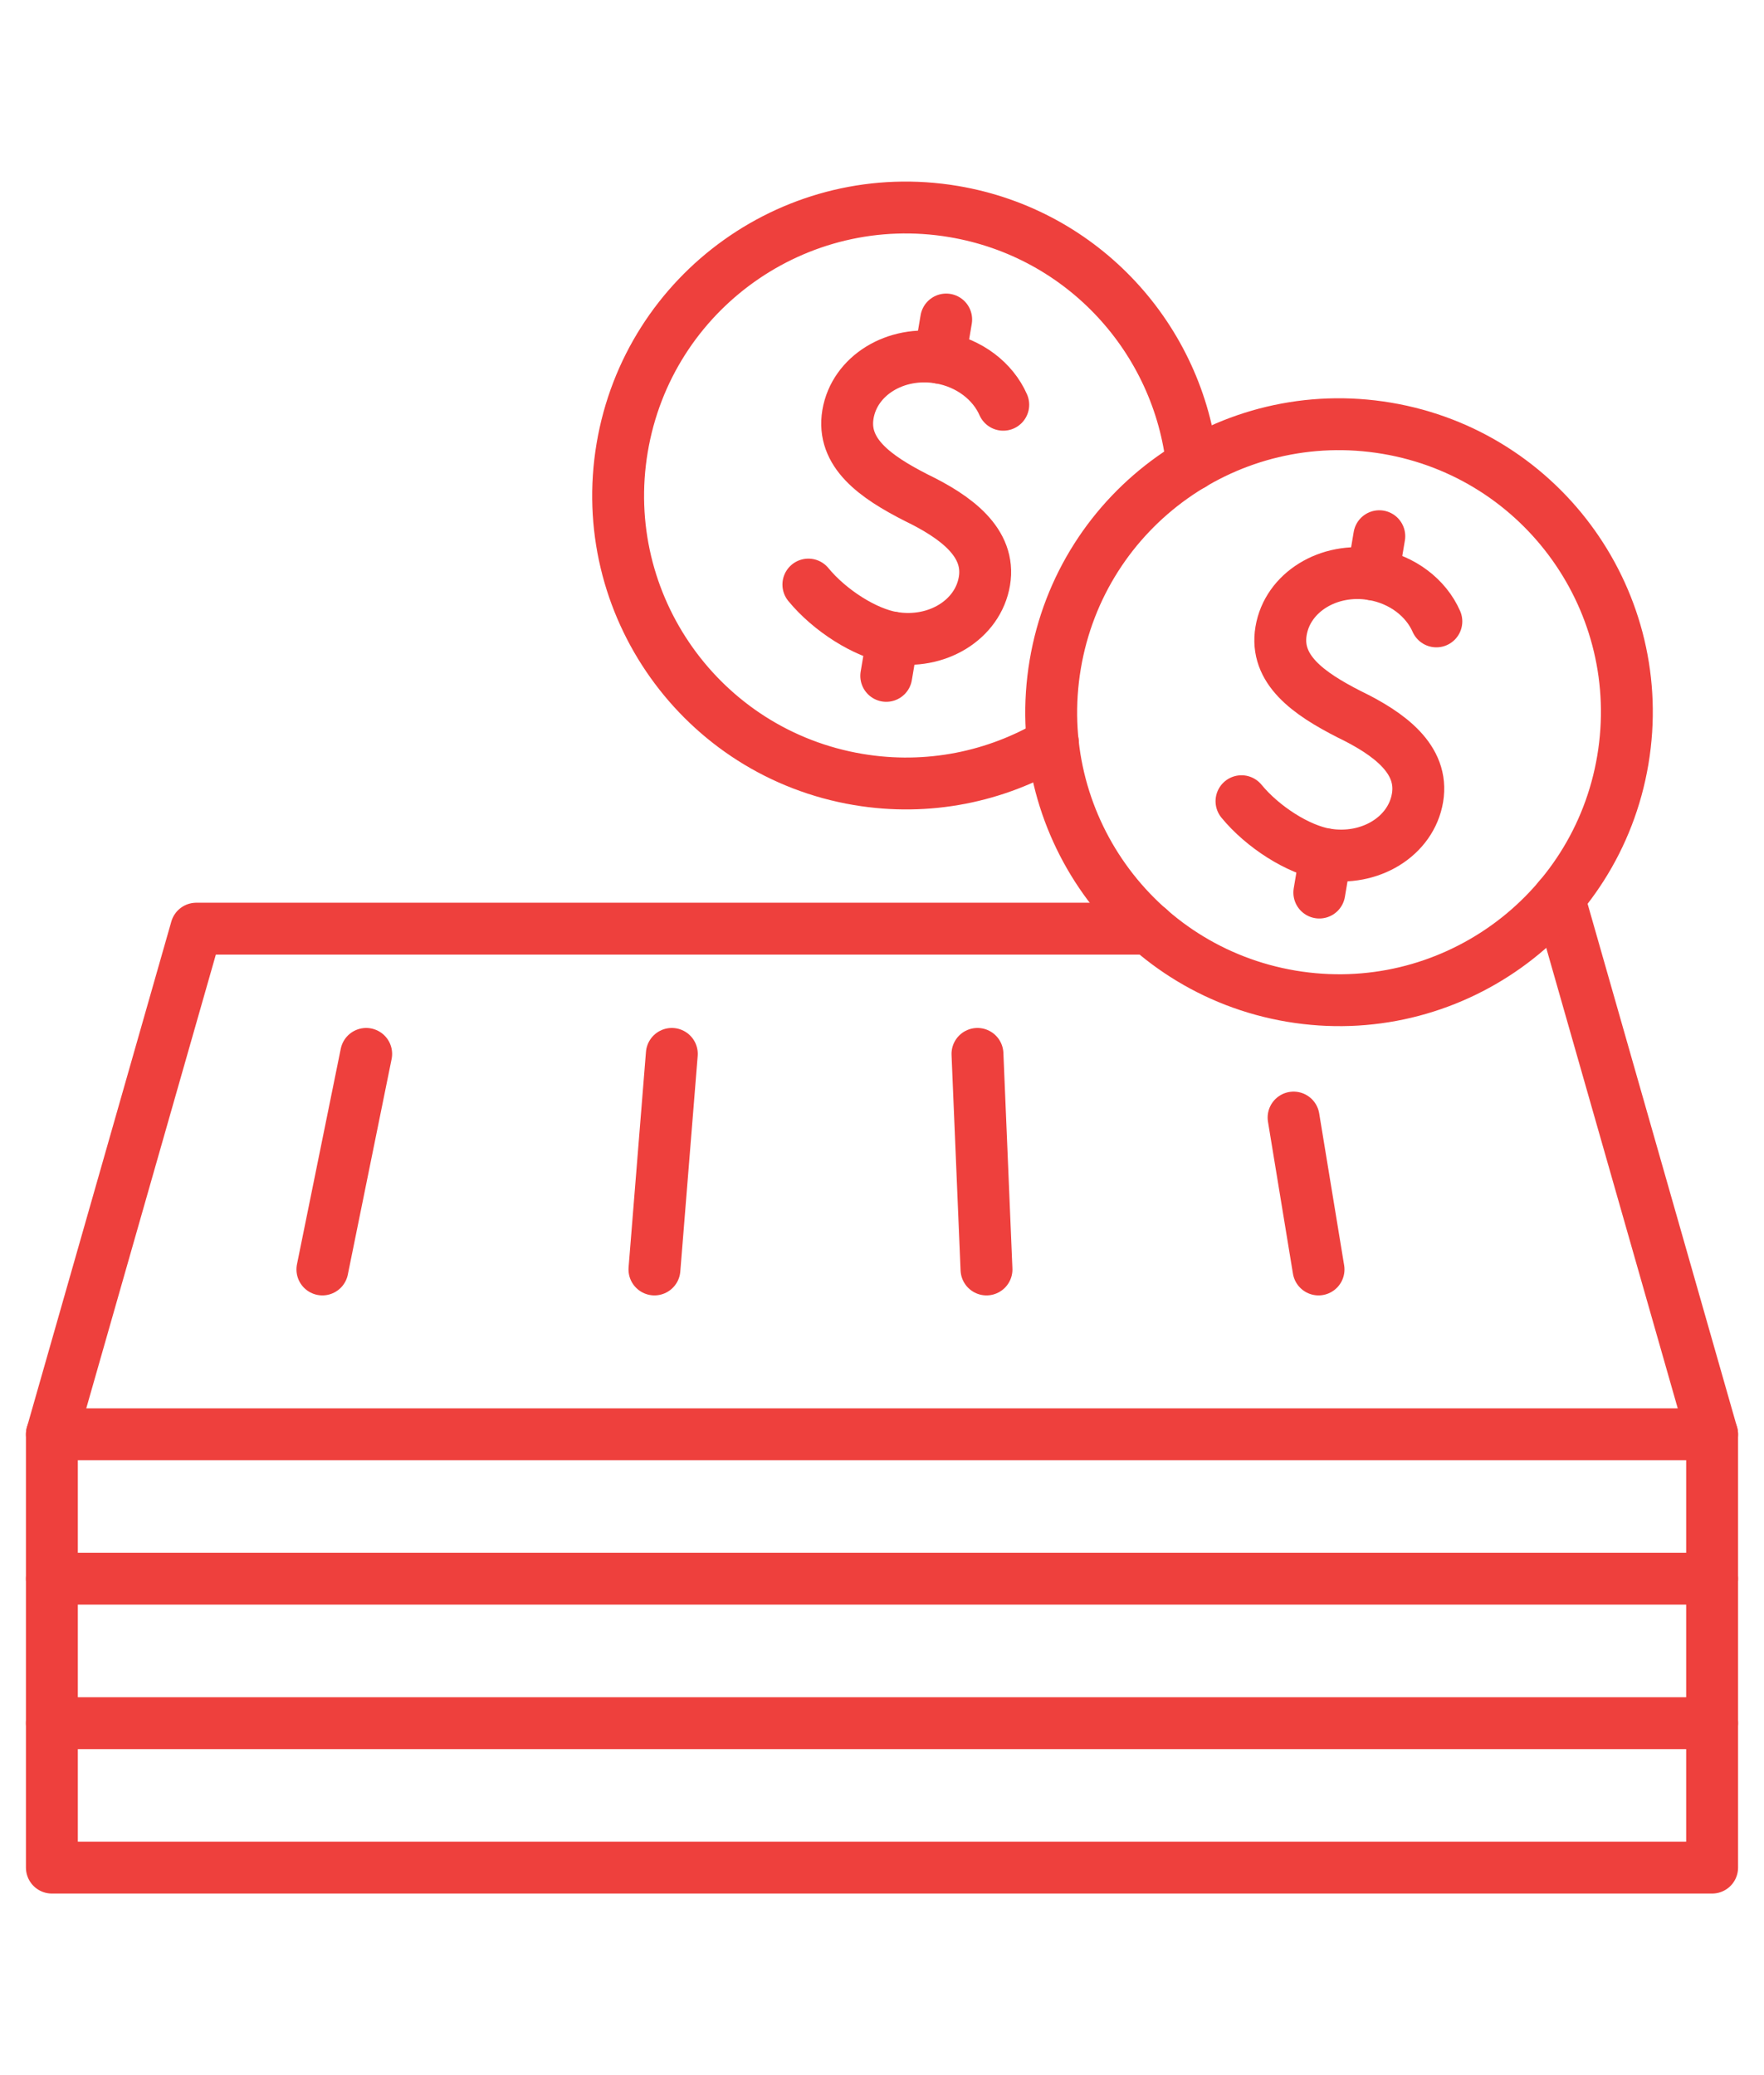 <?xml version="1.0" encoding="UTF-8"?> <!-- Generator: Adobe Illustrator 24.2.3, SVG Export Plug-In . SVG Version: 6.00 Build 0) --> <svg xmlns="http://www.w3.org/2000/svg" xmlns:xlink="http://www.w3.org/1999/xlink" version="1.1" id="Layer_1" x="0px" y="0px" width="34px" height="40px" viewBox="0 0 34 40" xml:space="preserve"> <g> <g> <polyline fill="none" stroke="#EE403D" stroke-linecap="round" stroke-linejoin="round" stroke-miterlimit="10" points=" 22.153,17.901 3.783,17.901 1,27.647 33,27.647 30.048,17.309 "></polyline> <line fill="none" stroke="#EE403D" stroke-linecap="round" stroke-linejoin="round" stroke-miterlimit="10" x1="1" y1="30.431" x2="33" y2="30.431"></line> <line fill="none" stroke="#EE403D" stroke-linecap="round" stroke-linejoin="round" stroke-miterlimit="10" x1="1" y1="33.216" x2="33" y2="33.216"></line> <polyline fill="none" stroke="#EE403D" stroke-linecap="round" stroke-linejoin="round" stroke-miterlimit="10" points=" 33,27.647 33,36 1,36 1,27.647 "></polyline> <g> <path fill="none" stroke="#EE403D" stroke-linecap="round" stroke-linejoin="round" stroke-miterlimit="10" d="M31.279,14.65 c-0.509,3.023-3.37,5.061-6.391,4.552c-3.021-0.509-5.058-3.372-4.549-6.395c0.509-3.023,3.37-5.061,6.391-4.552 C29.751,8.764,31.788,11.627,31.279,14.65z"></path> <path fill="none" stroke="#EE403D" stroke-linecap="round" stroke-linejoin="round" stroke-miterlimit="10" d="M23.929,15.444 c0.408,0.497,1.092,0.934,1.625,1.023c0.851,0.143,1.643-0.344,1.768-1.089c0.125-0.745-0.55-1.238-1.315-1.609 c-0.79-0.402-1.44-0.864-1.315-1.608s0.917-1.233,1.768-1.089c0.573,0.097,1.027,0.455,1.225,0.906"></path> <line fill="none" stroke="#EE403D" stroke-linecap="round" stroke-linejoin="round" stroke-miterlimit="10" x1="26.585" y1="10.336" x2="26.461" y2="11.073"></line> <line fill="none" stroke="#EE403D" stroke-linecap="round" stroke-linejoin="round" stroke-miterlimit="10" x1="25.553" y1="16.468" x2="25.429" y2="17.205"></line> </g> <path fill="none" stroke="#EE403D" stroke-linecap="round" stroke-linejoin="round" stroke-miterlimit="10" d="M20.295,14.323 c-1.09,0.648-2.406,0.929-3.754,0.702c-3.021-0.509-5.058-3.372-4.549-6.395c0.509-3.023,3.37-5.061,6.391-4.552 c2.508,0.423,4.337,2.468,4.595,4.88"></path> <path fill="none" stroke="#EE403D" stroke-linecap="round" stroke-linejoin="round" stroke-miterlimit="10" d="M15.581,11.268 c0.408,0.497,1.092,0.934,1.625,1.023c0.851,0.143,1.643-0.344,1.768-1.089c0.125-0.745-0.55-1.238-1.315-1.609 c-0.79-0.402-1.44-0.864-1.315-1.608s0.917-1.233,1.768-1.089c0.573,0.097,1.027,0.455,1.225,0.906"></path> <line fill="none" stroke="#EE403D" stroke-linecap="round" stroke-linejoin="round" stroke-miterlimit="10" x1="18.237" y1="6.159" x2="18.113" y2="6.896"></line> <line fill="none" stroke="#EE403D" stroke-linecap="round" stroke-linejoin="round" stroke-miterlimit="10" x1="17.206" y1="12.291" x2="17.082" y2="13.028"></line> </g> <line fill="none" stroke="#EE403D" stroke-linecap="round" stroke-linejoin="round" stroke-miterlimit="10" x1="6.214" y1="24.47" x2="7.058" y2="20.315"></line> <line fill="none" stroke="#EE403D" stroke-linecap="round" stroke-linejoin="round" stroke-miterlimit="10" x1="12.614" y1="24.47" x2="12.949" y2="20.315"></line> <line fill="none" stroke="#EE403D" stroke-linecap="round" stroke-linejoin="round" stroke-miterlimit="10" x1="19.014" y1="24.47" x2="18.84" y2="20.315"></line> <line fill="none" stroke="#EE403D" stroke-linecap="round" stroke-linejoin="round" stroke-miterlimit="10" x1="24.933" y1="21.542" x2="25.414" y2="24.47"></line> </g> </svg> 